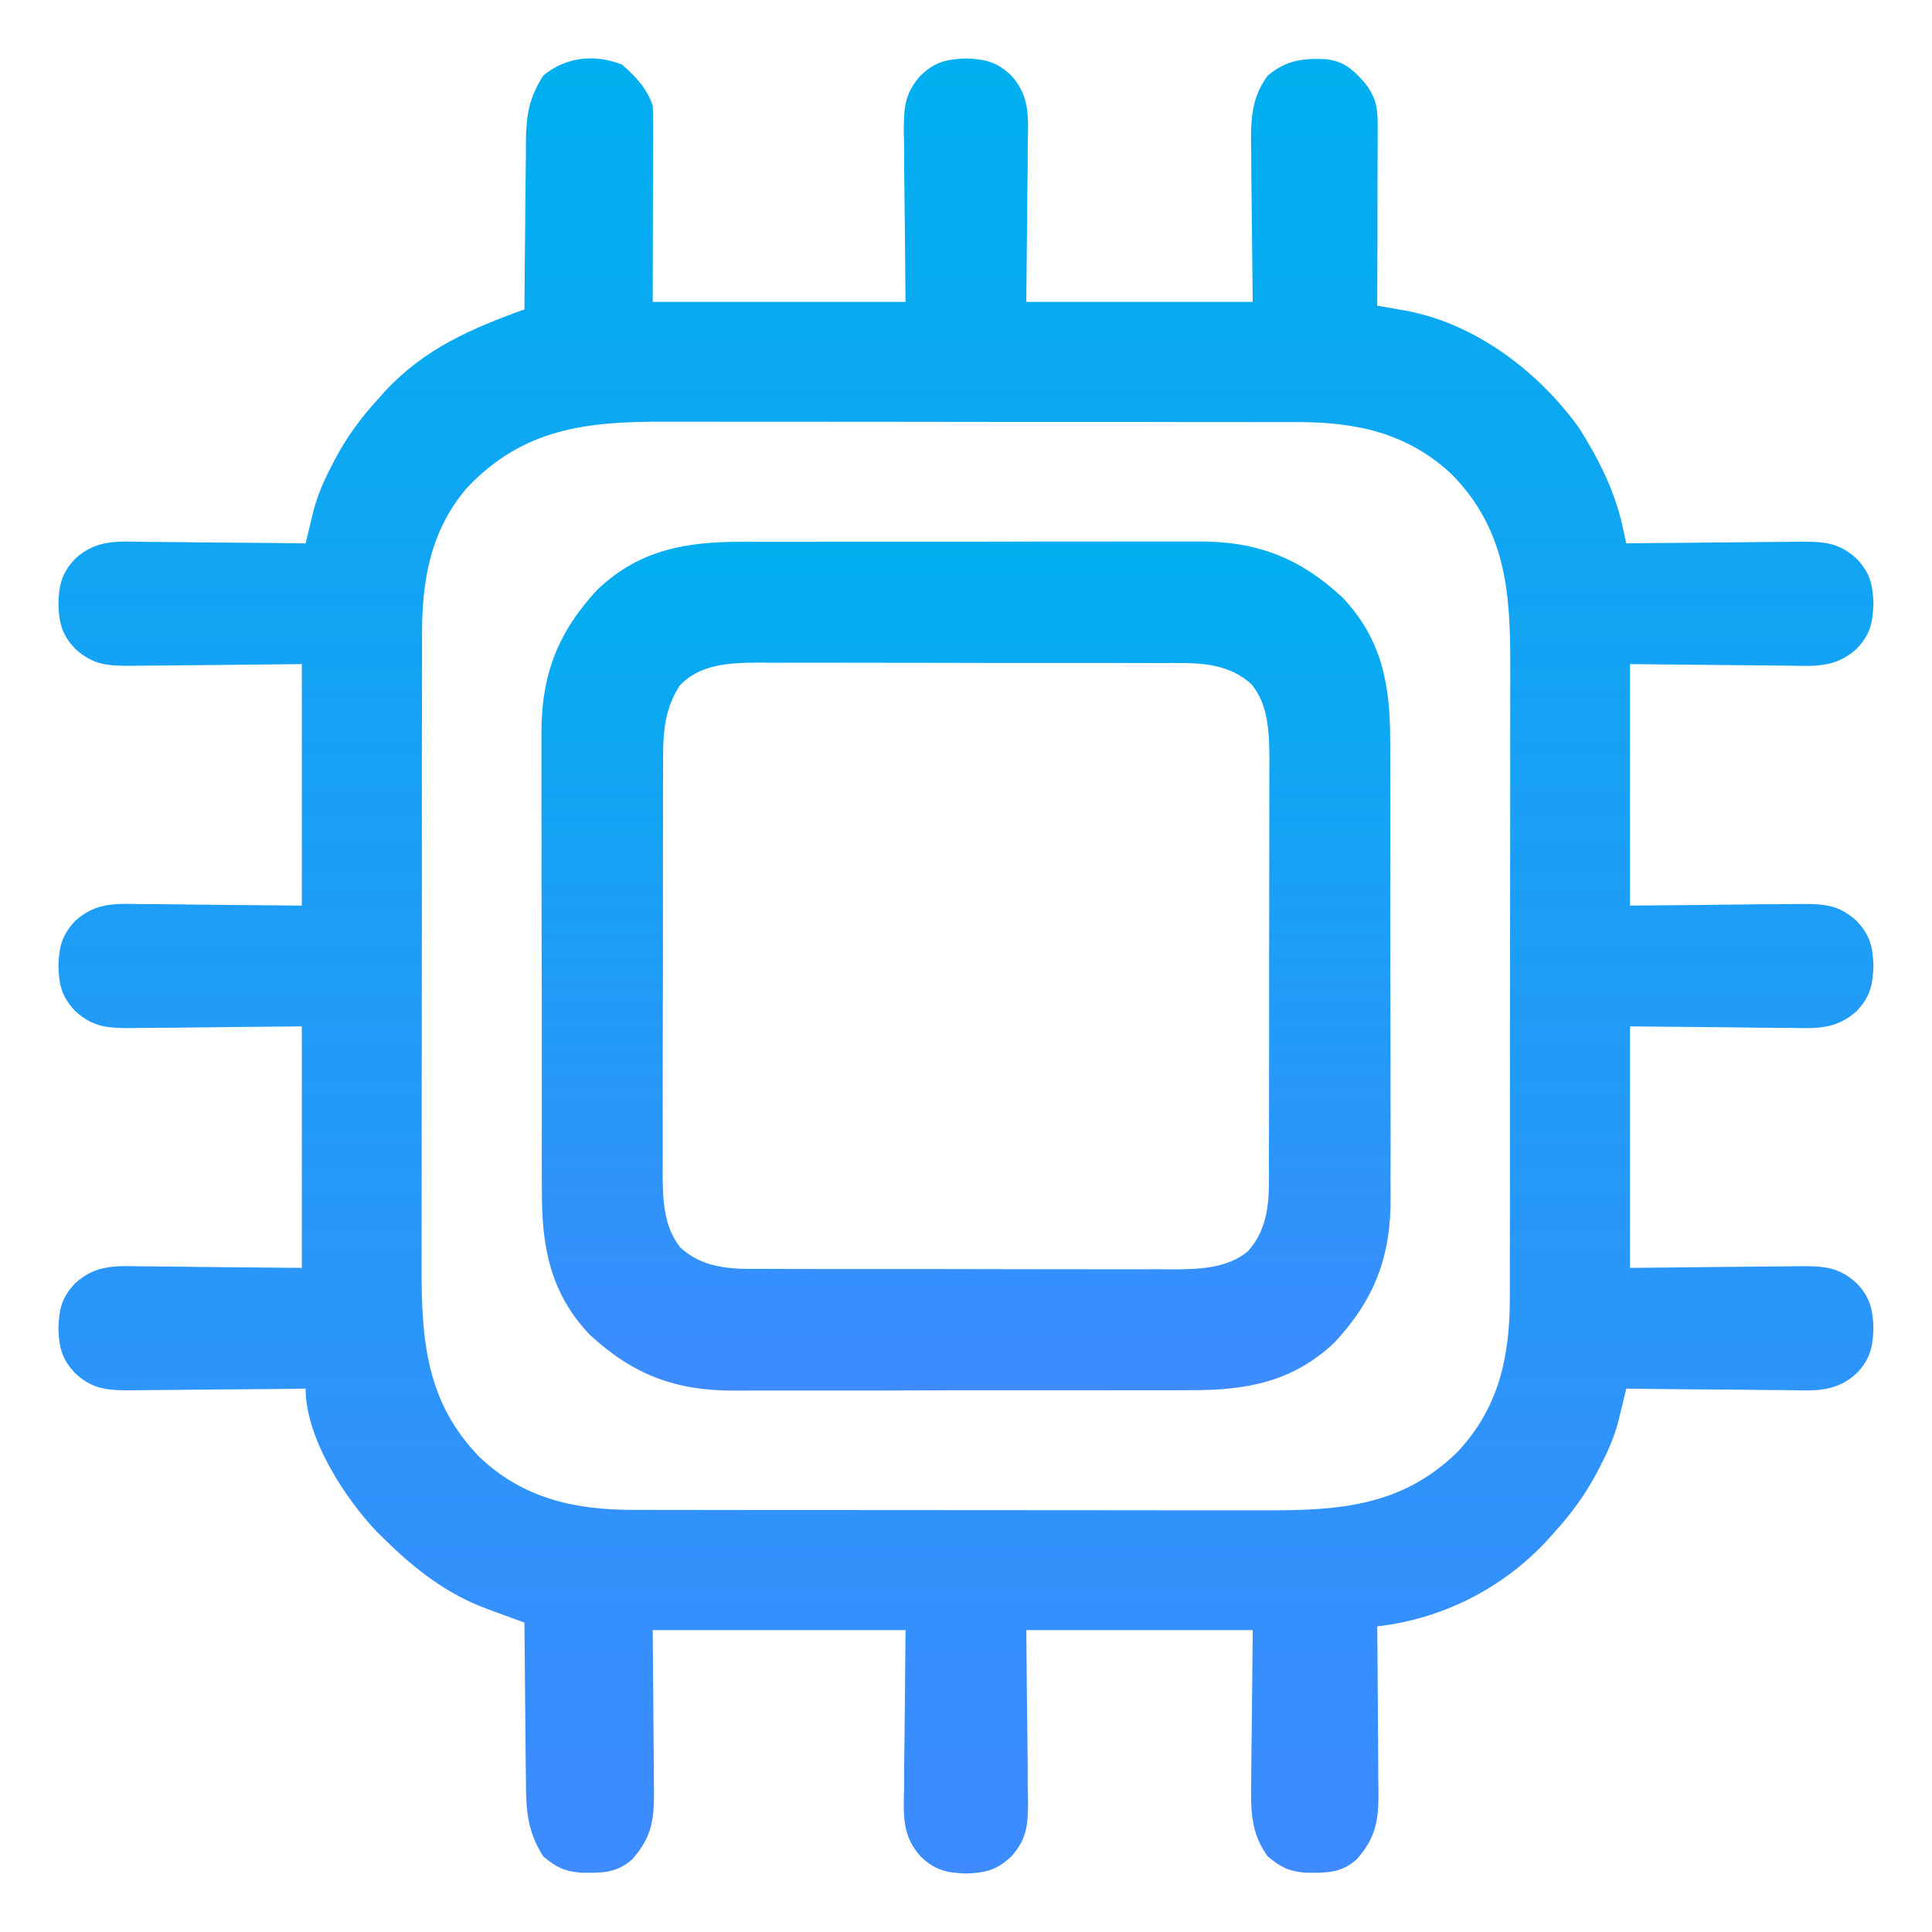 <svg width="27" height="27" viewBox="0 0 27 27" fill="none" xmlns="http://www.w3.org/2000/svg">
<g clip-path="url(#clip0_351_2955)">
<path d="M8.694 0.903C8.882 1.07 9.041 1.233 9.122 1.477C9.127 1.566 9.128 1.656 9.128 1.746C9.128 1.802 9.128 1.858 9.128 1.915C9.128 1.973 9.127 2.032 9.127 2.092C9.127 2.146 9.127 2.199 9.127 2.255C9.127 2.456 9.126 2.657 9.125 2.858C9.124 3.307 9.123 3.756 9.122 4.219C10.288 4.219 11.454 4.219 12.655 4.219C12.647 3.296 12.647 3.296 12.636 2.373C12.636 2.257 12.635 2.141 12.635 2.025C12.634 1.965 12.633 1.905 12.631 1.844C12.631 1.51 12.64 1.307 12.866 1.055C13.068 0.863 13.229 0.827 13.499 0.817C13.769 0.827 13.93 0.863 14.132 1.055C14.398 1.351 14.37 1.64 14.363 2.025C14.363 2.081 14.363 2.136 14.363 2.194C14.362 2.401 14.359 2.608 14.356 2.815C14.352 3.278 14.347 3.741 14.343 4.219C15.387 4.219 16.431 4.219 17.507 4.219C17.498 3.335 17.498 3.335 17.488 2.452C17.487 2.341 17.487 2.229 17.486 2.118C17.485 2.061 17.484 2.004 17.483 1.945C17.483 1.606 17.512 1.333 17.718 1.055C17.981 0.84 18.198 0.813 18.534 0.827C18.788 0.859 18.913 0.976 19.076 1.16C19.231 1.367 19.254 1.5 19.253 1.751C19.253 1.807 19.253 1.863 19.253 1.921C19.253 1.981 19.253 2.041 19.252 2.103C19.252 2.196 19.252 2.196 19.252 2.291C19.252 2.489 19.251 2.686 19.25 2.884C19.25 3.018 19.25 3.152 19.25 3.286C19.249 3.614 19.248 3.943 19.247 4.272C19.287 4.278 19.326 4.285 19.367 4.292C19.419 4.302 19.471 4.311 19.524 4.32C19.576 4.329 19.627 4.338 19.68 4.348C20.638 4.538 21.494 5.192 22.061 5.971C22.338 6.406 22.568 6.861 22.678 7.367C22.687 7.409 22.697 7.452 22.706 7.496C22.713 7.528 22.72 7.56 22.727 7.594C22.781 7.593 22.781 7.593 22.835 7.592C23.207 7.588 23.578 7.585 23.949 7.582C24.088 7.581 24.226 7.58 24.365 7.578C24.564 7.575 24.763 7.574 24.963 7.573C25.024 7.572 25.086 7.571 25.15 7.57C25.484 7.57 25.692 7.577 25.944 7.805C26.136 8.006 26.172 8.168 26.182 8.438C26.172 8.707 26.136 8.869 25.944 9.07C25.648 9.337 25.359 9.309 24.974 9.302C24.918 9.302 24.863 9.302 24.805 9.301C24.598 9.3 24.391 9.297 24.184 9.295C23.721 9.29 23.258 9.286 22.78 9.281C22.78 10.395 22.78 11.509 22.78 12.656C23.703 12.648 23.703 12.648 24.626 12.637C24.742 12.637 24.858 12.636 24.974 12.636C25.034 12.635 25.094 12.634 25.155 12.633C25.489 12.632 25.692 12.641 25.944 12.867C26.136 13.069 26.172 13.23 26.182 13.5C26.172 13.77 26.136 13.931 25.944 14.133C25.648 14.399 25.359 14.371 24.974 14.364C24.918 14.364 24.863 14.364 24.805 14.364C24.598 14.363 24.391 14.36 24.184 14.357C23.721 14.353 23.258 14.348 22.78 14.344C22.78 15.458 22.78 16.571 22.78 17.719C23.703 17.71 23.703 17.71 24.626 17.7C24.742 17.699 24.858 17.699 24.974 17.698C25.034 17.697 25.094 17.696 25.155 17.695C25.489 17.695 25.692 17.703 25.944 17.93C26.136 18.131 26.172 18.293 26.182 18.563C26.172 18.832 26.136 18.994 25.944 19.195C25.646 19.465 25.35 19.434 24.963 19.427C24.867 19.427 24.867 19.427 24.769 19.426C24.565 19.425 24.362 19.422 24.158 19.419C24.02 19.419 23.881 19.418 23.743 19.417C23.405 19.414 23.066 19.411 22.727 19.406C22.717 19.449 22.707 19.492 22.696 19.537C22.682 19.593 22.669 19.65 22.654 19.709C22.641 19.765 22.627 19.821 22.613 19.878C22.556 20.088 22.475 20.275 22.375 20.468C22.357 20.503 22.338 20.539 22.319 20.576C22.156 20.885 21.962 21.152 21.726 21.41C21.691 21.45 21.656 21.49 21.619 21.531C20.995 22.202 20.154 22.625 19.247 22.729C19.247 22.763 19.248 22.797 19.248 22.833C19.252 23.19 19.254 23.548 19.256 23.905C19.257 24.039 19.258 24.172 19.259 24.305C19.261 24.497 19.262 24.689 19.262 24.881C19.263 24.941 19.264 25 19.265 25.062C19.265 25.452 19.223 25.689 18.957 25.988C18.733 26.184 18.52 26.175 18.234 26.171C18.002 26.148 17.9 26.094 17.718 25.945C17.474 25.617 17.479 25.277 17.486 24.883C17.486 24.829 17.487 24.776 17.487 24.72C17.488 24.522 17.491 24.324 17.494 24.126C17.498 23.682 17.502 23.238 17.507 22.781C16.463 22.781 15.419 22.781 14.343 22.781C14.351 23.704 14.351 23.704 14.362 24.627C14.362 24.743 14.363 24.859 14.363 24.975C14.364 25.035 14.366 25.095 14.367 25.157C14.367 25.49 14.358 25.694 14.132 25.945C13.93 26.137 13.769 26.173 13.499 26.183C13.229 26.173 13.068 26.137 12.866 25.945C12.6 25.649 12.628 25.36 12.635 24.975C12.635 24.919 12.635 24.864 12.635 24.806C12.636 24.599 12.639 24.392 12.642 24.185C12.646 23.722 12.651 23.259 12.655 22.781C11.489 22.781 10.323 22.781 9.122 22.781C9.128 23.67 9.128 23.67 9.136 24.558C9.137 24.669 9.137 24.781 9.138 24.893C9.139 24.979 9.139 24.979 9.14 25.067C9.14 25.455 9.097 25.691 8.832 25.988C8.608 26.184 8.395 26.175 8.109 26.171C7.877 26.148 7.775 26.094 7.593 25.945C7.363 25.586 7.35 25.28 7.35 24.859C7.349 24.797 7.348 24.734 7.347 24.67C7.345 24.471 7.343 24.272 7.342 24.073C7.341 23.938 7.339 23.803 7.338 23.668C7.334 23.337 7.331 23.006 7.329 22.676C7.272 22.655 7.214 22.634 7.155 22.613C7.079 22.585 7.003 22.557 6.927 22.529C6.889 22.515 6.851 22.501 6.813 22.487C6.246 22.278 5.806 21.936 5.378 21.516C5.341 21.48 5.304 21.443 5.266 21.406C4.813 20.93 4.271 20.093 4.271 19.406C4.235 19.407 4.199 19.407 4.163 19.408C3.791 19.412 3.42 19.416 3.049 19.418C2.91 19.419 2.772 19.42 2.633 19.422C2.434 19.425 2.235 19.426 2.035 19.427C1.974 19.428 1.912 19.429 1.848 19.43C1.514 19.43 1.306 19.424 1.054 19.195C0.862 18.994 0.826 18.832 0.816 18.563C0.826 18.293 0.862 18.131 1.054 17.93C1.35 17.664 1.639 17.691 2.024 17.698C2.107 17.699 2.107 17.699 2.193 17.699C2.4 17.7 2.607 17.703 2.814 17.706C3.509 17.712 3.509 17.712 4.218 17.719C4.218 16.605 4.218 15.491 4.218 14.344C3.295 14.352 3.295 14.352 2.372 14.363C2.256 14.364 2.14 14.364 2.024 14.364C1.964 14.366 1.904 14.367 1.843 14.368C1.509 14.368 1.306 14.359 1.054 14.133C0.862 13.931 0.826 13.77 0.816 13.5C0.826 13.23 0.862 13.069 1.054 12.867C1.35 12.601 1.639 12.629 2.024 12.636C2.107 12.636 2.107 12.636 2.193 12.636C2.4 12.637 2.607 12.64 2.814 12.643C3.509 12.65 3.509 12.65 4.218 12.656C4.218 11.543 4.218 10.429 4.218 9.281C3.295 9.29 3.295 9.29 2.372 9.3C2.256 9.301 2.14 9.302 2.024 9.302C1.964 9.303 1.904 9.304 1.843 9.305C1.509 9.305 1.306 9.297 1.054 9.07C0.862 8.869 0.826 8.707 0.816 8.438C0.826 8.168 0.862 8.006 1.054 7.805C1.352 7.536 1.648 7.566 2.035 7.573C2.099 7.574 2.163 7.574 2.229 7.574C2.433 7.575 2.636 7.578 2.84 7.581C2.978 7.582 3.117 7.583 3.255 7.584C3.593 7.586 3.932 7.589 4.271 7.594C4.281 7.551 4.291 7.508 4.302 7.463C4.316 7.407 4.33 7.35 4.344 7.292C4.357 7.236 4.371 7.179 4.385 7.122C4.442 6.912 4.523 6.725 4.623 6.533C4.642 6.497 4.66 6.461 4.679 6.424C4.842 6.115 5.036 5.848 5.272 5.59C5.307 5.55 5.342 5.51 5.379 5.469C5.931 4.875 6.583 4.592 7.329 4.324C7.329 4.29 7.329 4.255 7.33 4.219C7.332 3.856 7.336 3.494 7.34 3.131C7.342 2.996 7.343 2.86 7.343 2.725C7.345 2.53 7.347 2.336 7.35 2.141C7.35 2.081 7.35 2.021 7.35 1.959C7.356 1.599 7.398 1.36 7.593 1.055C7.912 0.794 8.307 0.752 8.694 0.903ZM6.525 6.819C6.014 7.416 5.897 8.113 5.898 8.874C5.898 8.916 5.898 8.957 5.898 8.999C5.898 9.136 5.898 9.273 5.898 9.41C5.897 9.509 5.897 9.607 5.897 9.706C5.897 9.973 5.896 10.241 5.896 10.508C5.896 10.675 5.896 10.842 5.896 11.009C5.896 11.593 5.895 12.178 5.896 12.762C5.896 13.305 5.895 13.848 5.894 14.391C5.893 14.859 5.893 15.326 5.893 15.793C5.893 16.072 5.893 16.351 5.893 16.63C5.892 16.892 5.892 17.154 5.892 17.416C5.892 17.512 5.892 17.608 5.892 17.704C5.889 18.73 5.956 19.596 6.702 20.364C7.323 20.95 8.045 21.103 8.873 21.101C8.915 21.101 8.956 21.101 8.998 21.101C9.135 21.102 9.272 21.102 9.409 21.102C9.508 21.102 9.606 21.102 9.705 21.102C9.972 21.102 10.239 21.103 10.507 21.103C10.674 21.103 10.841 21.103 11.008 21.103C11.592 21.103 12.176 21.104 12.761 21.104C13.304 21.104 13.847 21.104 14.39 21.105C14.857 21.106 15.325 21.106 15.792 21.106C16.071 21.106 16.35 21.106 16.628 21.107C16.891 21.107 17.153 21.107 17.415 21.107C17.511 21.107 17.607 21.107 17.703 21.107C18.729 21.11 19.595 21.044 20.363 20.297C20.949 19.677 21.102 18.954 21.1 18.126C21.1 18.084 21.1 18.043 21.1 18.001C21.101 17.864 21.101 17.727 21.1 17.59C21.101 17.491 21.101 17.393 21.101 17.294C21.101 17.027 21.102 16.76 21.102 16.492C21.102 16.325 21.102 16.158 21.102 15.991C21.102 15.407 21.103 14.823 21.102 14.239C21.102 13.695 21.103 13.152 21.104 12.609C21.105 12.142 21.105 11.674 21.105 11.207C21.105 10.928 21.105 10.649 21.105 10.371C21.106 10.108 21.106 9.846 21.106 9.584C21.106 9.488 21.106 9.392 21.106 9.296C21.109 8.27 21.042 7.404 20.296 6.636C19.675 6.05 18.953 5.897 18.125 5.899C18.083 5.899 18.042 5.899 18 5.899C17.863 5.899 17.726 5.899 17.589 5.899C17.49 5.899 17.392 5.898 17.293 5.898C17.026 5.898 16.759 5.898 16.491 5.898C16.324 5.897 16.157 5.897 15.99 5.897C15.406 5.897 14.822 5.897 14.238 5.897C13.694 5.897 13.151 5.896 12.608 5.895C12.141 5.895 11.673 5.894 11.206 5.894C10.927 5.894 10.648 5.894 10.37 5.894C10.107 5.893 9.845 5.893 9.583 5.893C9.487 5.894 9.391 5.893 9.295 5.893C8.197 5.89 7.312 5.985 6.525 6.819Z" fill="url(#paint0_linear_351_2955)"/>
<path d="M10.364 7.572C10.44 7.572 10.516 7.572 10.592 7.571C10.797 7.57 11.002 7.571 11.207 7.571C11.378 7.571 11.55 7.571 11.722 7.57C12.127 7.57 12.532 7.57 12.938 7.57C13.354 7.571 13.771 7.57 14.188 7.569C14.547 7.568 14.906 7.567 15.265 7.568C15.479 7.568 15.693 7.568 15.906 7.567C16.108 7.566 16.309 7.566 16.51 7.567C16.584 7.567 16.657 7.567 16.73 7.567C17.554 7.561 18.156 7.788 18.761 8.349C19.316 8.935 19.431 9.582 19.428 10.364C19.428 10.44 19.428 10.516 19.429 10.592C19.43 10.797 19.43 11.002 19.43 11.206C19.429 11.378 19.43 11.55 19.43 11.721C19.431 12.127 19.431 12.532 19.43 12.937C19.43 13.354 19.43 13.771 19.432 14.187C19.433 14.546 19.433 14.905 19.433 15.265C19.433 15.479 19.433 15.692 19.434 15.906C19.434 16.108 19.434 16.309 19.433 16.51C19.433 16.583 19.433 16.657 19.434 16.73C19.44 17.554 19.212 18.156 18.652 18.76C18.065 19.316 17.418 19.43 16.636 19.428C16.56 19.428 16.485 19.428 16.409 19.429C16.204 19.43 15.999 19.43 15.794 19.429C15.622 19.429 15.451 19.43 15.279 19.43C14.874 19.43 14.468 19.43 14.063 19.43C13.646 19.429 13.23 19.43 12.813 19.431C12.454 19.433 12.095 19.433 11.736 19.433C11.522 19.432 11.308 19.433 11.094 19.433C10.893 19.434 10.692 19.434 10.49 19.433C10.417 19.433 10.344 19.433 10.27 19.434C9.446 19.439 8.844 19.212 8.24 18.651C7.685 18.065 7.57 17.418 7.573 16.636C7.572 16.56 7.572 16.484 7.572 16.408C7.571 16.203 7.571 15.999 7.571 15.794C7.571 15.622 7.571 15.45 7.571 15.279C7.57 14.873 7.57 14.468 7.571 14.063C7.571 13.646 7.57 13.229 7.569 12.813C7.568 12.454 7.567 12.095 7.568 11.736C7.568 11.522 7.568 11.308 7.567 11.094C7.566 10.893 7.566 10.691 7.567 10.49C7.567 10.417 7.567 10.343 7.567 10.27C7.561 9.446 7.788 8.844 8.349 8.24C8.936 7.684 9.582 7.57 10.364 7.572ZM9.496 9.585C9.253 9.967 9.266 10.338 9.267 10.779C9.267 10.844 9.267 10.909 9.266 10.976C9.266 11.154 9.266 11.332 9.266 11.51C9.266 11.659 9.265 11.808 9.265 11.957C9.265 12.308 9.265 12.659 9.265 13.011C9.265 13.372 9.265 13.734 9.263 14.095C9.263 14.407 9.262 14.718 9.262 15.029C9.262 15.215 9.262 15.4 9.262 15.586C9.261 15.793 9.261 16 9.262 16.207C9.262 16.268 9.261 16.329 9.261 16.392C9.263 16.751 9.271 17.14 9.507 17.433C9.869 17.766 10.319 17.734 10.779 17.733C10.844 17.734 10.91 17.734 10.977 17.734C11.155 17.735 11.332 17.735 11.51 17.735C11.659 17.735 11.808 17.735 11.957 17.735C12.308 17.736 12.66 17.736 13.011 17.735C13.373 17.735 13.734 17.736 14.096 17.737C14.407 17.738 14.718 17.738 15.03 17.738C15.215 17.738 15.401 17.738 15.586 17.739C15.793 17.739 16 17.739 16.208 17.738C16.268 17.739 16.329 17.739 16.392 17.74C16.751 17.737 17.14 17.729 17.433 17.493C17.766 17.131 17.735 16.681 17.733 16.221C17.734 16.156 17.734 16.091 17.734 16.024C17.735 15.846 17.735 15.668 17.735 15.49C17.735 15.341 17.735 15.193 17.735 15.044C17.736 14.692 17.736 14.341 17.736 13.989C17.735 13.628 17.736 13.266 17.737 12.905C17.738 12.593 17.738 12.282 17.738 11.971C17.738 11.785 17.738 11.6 17.739 11.414C17.74 11.207 17.739 11 17.739 10.793C17.739 10.732 17.739 10.671 17.74 10.608C17.738 10.249 17.73 9.86 17.494 9.567C17.131 9.234 16.681 9.266 16.221 9.267C16.156 9.267 16.091 9.266 16.024 9.266C15.846 9.265 15.668 9.265 15.491 9.265C15.342 9.265 15.193 9.265 15.044 9.265C14.693 9.264 14.341 9.264 13.99 9.265C13.628 9.265 13.266 9.264 12.905 9.263C12.594 9.262 12.282 9.262 11.971 9.262C11.785 9.262 11.6 9.262 11.414 9.261C11.207 9.261 11 9.261 10.793 9.262C10.732 9.261 10.671 9.261 10.609 9.26C10.213 9.263 9.781 9.274 9.496 9.585Z" fill="url(#paint1_linear_351_2955)"/>
</g>
<defs>
<linearGradient id="paint0_linear_351_2955" x1="13.499" y1="0.816" x2="13.499" y2="26.183" gradientUnits="userSpaceOnUse">
<stop stop-color="#00AFEF"/>
<stop offset="1" stop-color="#3D8BFF"/>
</linearGradient>
<linearGradient id="paint1_linear_351_2955" x1="13.5" y1="7.566" x2="13.5" y2="19.434" gradientUnits="userSpaceOnUse">
<stop stop-color="#00AFEF"/>
<stop offset="1" stop-color="#3D8BFF"/>
</linearGradient>
<clipPath id="clip0_351_2955">
<rect width="27" height="27" fill="white"/>
</clipPath>
</defs>
</svg>
